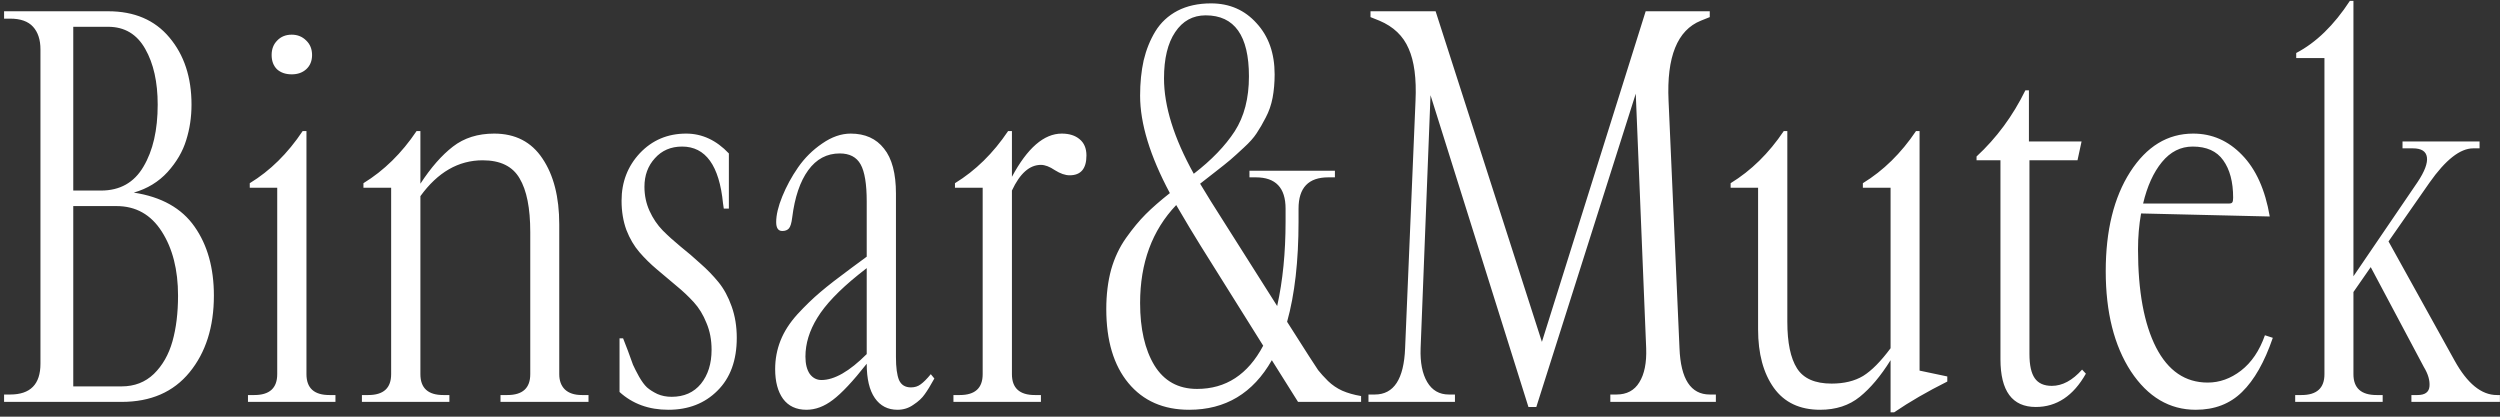 <svg width="144" height="24" viewBox="0 0 144 24" fill="none" xmlns="http://www.w3.org/2000/svg">
<rect x="0" y="0" width="144" height="24" fill="#333333" stroke="none"/>
<path d="M0.235 23.149V22.724H0.587C1.749 22.724 2.33 22.134 2.33 20.952V2.846C2.33 2.29 2.188 1.855 1.905 1.543C1.622 1.23 1.183 1.074 0.587 1.074H0.235V0.649H6.227C7.74 0.649 8.917 1.152 9.757 2.158C10.606 3.164 11.031 4.453 11.031 6.025C11.031 6.748 10.929 7.431 10.724 8.076C10.528 8.72 10.172 9.331 9.654 9.907C9.137 10.473 8.487 10.869 7.706 11.094C9.298 11.338 10.465 11.992 11.207 13.056C11.949 14.111 12.32 15.434 12.32 17.026C12.32 18.833 11.852 20.307 10.914 21.45C9.986 22.583 8.683 23.149 7.003 23.149H0.235ZM6.227 1.543H4.22V10.976H5.816C6.91 10.976 7.726 10.517 8.263 9.599C8.81 8.681 9.083 7.49 9.083 6.025C9.083 4.726 8.844 3.657 8.365 2.817C7.887 1.968 7.174 1.543 6.227 1.543ZM6.71 11.87H4.22V22.256H7.003C7.745 22.256 8.365 22.016 8.863 21.538C9.361 21.05 9.718 20.425 9.933 19.663C10.148 18.901 10.255 18.022 10.255 17.026C10.255 15.542 9.942 14.311 9.317 13.335C8.692 12.358 7.823 11.87 6.71 11.87ZM16.803 4.282C16.451 4.282 16.168 4.184 15.953 3.989C15.748 3.784 15.646 3.511 15.646 3.169C15.646 2.827 15.753 2.549 15.968 2.334C16.183 2.109 16.461 1.997 16.803 1.997C17.135 1.997 17.413 2.109 17.638 2.334C17.862 2.549 17.975 2.827 17.975 3.169C17.975 3.511 17.862 3.784 17.638 3.989C17.423 4.184 17.145 4.282 16.803 4.282ZM17.652 21.552C17.652 22.353 18.092 22.754 18.971 22.754H19.322V23.149H14.283V22.754H14.649C15.528 22.754 15.968 22.353 15.968 21.552V10.815H14.386V10.552C15.558 9.839 16.573 8.838 17.433 7.549H17.652V21.552ZM32.213 12.925V21.552C32.213 21.924 32.32 22.217 32.535 22.431C32.76 22.646 33.087 22.754 33.517 22.754H33.898V23.149H28.829V22.754H29.225C30.104 22.754 30.543 22.353 30.543 21.552V13.364C30.543 11.987 30.338 10.957 29.928 10.273C29.527 9.58 28.819 9.233 27.804 9.233C26.407 9.233 25.211 9.922 24.215 11.299V21.552C24.215 22.353 24.654 22.754 25.533 22.754H25.885V23.149H20.846V22.754H21.212C22.091 22.754 22.53 22.353 22.53 21.552V10.815H20.934V10.552C22.115 9.829 23.136 8.828 23.995 7.549H24.215V10.581C24.82 9.653 25.445 8.94 26.09 8.442C26.734 7.944 27.525 7.695 28.463 7.695C29.684 7.695 30.611 8.174 31.246 9.131C31.891 10.088 32.213 11.352 32.213 12.925ZM38.688 22.856C39.4 22.856 39.962 22.607 40.372 22.109C40.782 21.601 40.987 20.947 40.987 20.146C40.987 19.58 40.89 19.067 40.694 18.608C40.509 18.139 40.265 17.739 39.962 17.407C39.659 17.075 39.322 16.758 38.951 16.455C38.58 16.142 38.209 15.83 37.838 15.517C37.467 15.205 37.13 14.873 36.827 14.521C36.524 14.17 36.275 13.745 36.08 13.247C35.895 12.739 35.802 12.178 35.802 11.562C35.802 10.488 36.153 9.575 36.856 8.823C37.569 8.071 38.458 7.695 39.523 7.695C40.44 7.695 41.261 8.076 41.983 8.838V12.016H41.69L41.647 11.723C41.432 9.536 40.645 8.442 39.288 8.442C38.644 8.442 38.121 8.667 37.721 9.116C37.32 9.555 37.12 10.102 37.12 10.757C37.12 11.255 37.218 11.719 37.413 12.148C37.608 12.578 37.862 12.954 38.175 13.276C38.487 13.589 38.834 13.901 39.215 14.214C39.596 14.516 39.972 14.839 40.343 15.18C40.724 15.512 41.07 15.869 41.383 16.25C41.695 16.631 41.949 17.099 42.145 17.656C42.34 18.203 42.438 18.803 42.438 19.458C42.438 20.757 42.066 21.772 41.324 22.505C40.592 23.237 39.649 23.603 38.497 23.603C37.374 23.603 36.437 23.262 35.685 22.578V19.487H35.89L36.168 20.205C36.295 20.556 36.393 20.825 36.461 21.011C36.539 21.186 36.656 21.416 36.812 21.699C36.969 21.972 37.12 22.177 37.267 22.314C37.423 22.451 37.623 22.578 37.867 22.695C38.111 22.802 38.385 22.856 38.688 22.856ZM49.923 11.606C49.923 10.6 49.806 9.887 49.571 9.468C49.337 9.048 48.937 8.838 48.37 8.838C47.628 8.838 47.023 9.16 46.554 9.804C46.085 10.449 45.777 11.357 45.631 12.529C45.592 12.851 45.528 13.061 45.44 13.159C45.352 13.257 45.226 13.305 45.06 13.305C44.825 13.305 44.708 13.134 44.708 12.793C44.708 12.383 44.825 11.889 45.06 11.313C45.294 10.737 45.597 10.18 45.968 9.643C46.349 9.096 46.812 8.637 47.359 8.266C47.906 7.886 48.453 7.695 49 7.695C49.83 7.695 50.47 7.983 50.919 8.559C51.378 9.126 51.607 9.99 51.607 11.152V20.571C51.607 21.167 51.666 21.606 51.783 21.889C51.91 22.173 52.14 22.314 52.472 22.314C52.687 22.314 52.872 22.256 53.028 22.139C53.194 22.021 53.39 21.826 53.614 21.552L53.819 21.802C53.605 22.192 53.419 22.495 53.263 22.71C53.116 22.925 52.901 23.125 52.618 23.31C52.345 23.506 52.037 23.603 51.695 23.603C51.139 23.603 50.704 23.379 50.392 22.93C50.079 22.48 49.923 21.821 49.923 20.952C49.132 21.958 48.482 22.651 47.975 23.032C47.477 23.413 46.969 23.603 46.451 23.603C45.865 23.603 45.416 23.393 45.103 22.973C44.801 22.553 44.649 21.982 44.649 21.259C44.649 20.683 44.752 20.137 44.957 19.619C45.162 19.101 45.484 18.598 45.924 18.11C46.373 17.622 46.817 17.192 47.257 16.821C47.706 16.44 48.297 15.981 49.029 15.444L49.923 14.785V11.606ZM46.393 20.542C46.393 20.962 46.476 21.294 46.642 21.538C46.817 21.772 47.042 21.889 47.315 21.889C48.058 21.889 48.927 21.391 49.923 20.395V15.444L49.44 15.825C48.326 16.723 47.54 17.549 47.081 18.301C46.622 19.043 46.393 19.79 46.393 20.542ZM58.287 10.976V21.552C58.287 22.353 58.727 22.754 59.605 22.754H59.957V23.149H54.918V22.754H55.284C56.163 22.754 56.602 22.353 56.602 21.552V10.815H55.006V10.552C56.188 9.829 57.208 8.828 58.067 7.549H58.287V10.185C59.176 8.525 60.133 7.695 61.158 7.695C61.588 7.695 61.93 7.803 62.184 8.017C62.447 8.232 62.579 8.545 62.579 8.955C62.579 9.717 62.257 10.097 61.612 10.097C61.358 10.097 61.075 10 60.763 9.804C60.46 9.599 60.191 9.497 59.957 9.497C59.303 9.497 58.746 9.99 58.287 10.976ZM74.049 12.764V12.016C74.049 10.815 73.478 10.215 72.335 10.215H71.969V9.834H76.891V10.215H76.51C75.367 10.215 74.796 10.815 74.796 12.016V12.764C74.796 15.039 74.576 16.963 74.137 18.535L75.397 20.512C75.621 20.864 75.797 21.133 75.924 21.318C76.061 21.494 76.251 21.704 76.495 21.948C76.739 22.182 77.013 22.368 77.315 22.505C77.628 22.641 77.989 22.744 78.399 22.812V23.149H74.767L73.258 20.747C72.174 22.651 70.587 23.603 68.497 23.603C67.013 23.603 65.846 23.091 64.996 22.065C64.147 21.04 63.722 19.619 63.722 17.802C63.722 16.972 63.815 16.216 64 15.532C64.195 14.848 64.483 14.238 64.864 13.701C65.245 13.164 65.621 12.71 65.992 12.339C66.363 11.968 66.827 11.562 67.384 11.123C66.241 8.984 65.67 7.114 65.67 5.512C65.67 4.77 65.738 4.092 65.875 3.476C66.022 2.861 66.246 2.304 66.549 1.806C66.861 1.299 67.286 0.903 67.823 0.62C68.37 0.337 69.015 0.195 69.757 0.195C70.821 0.195 71.695 0.576 72.379 1.338C73.072 2.09 73.419 3.071 73.419 4.282C73.419 4.761 73.38 5.21 73.302 5.63C73.224 6.04 73.092 6.421 72.906 6.772C72.731 7.114 72.555 7.417 72.379 7.68C72.213 7.934 71.969 8.208 71.647 8.501C71.334 8.794 71.075 9.028 70.87 9.204C70.675 9.37 70.382 9.604 69.991 9.907C69.601 10.21 69.312 10.434 69.127 10.581C69.488 11.186 69.947 11.924 70.504 12.793L73.565 17.627C73.888 16.172 74.049 14.551 74.049 12.764ZM67.047 4.516C67.047 6.118 67.618 7.949 68.761 10.009C69.786 9.219 70.572 8.403 71.119 7.563C71.666 6.714 71.939 5.659 71.939 4.399C71.939 2.055 71.109 0.884 69.449 0.884C68.707 0.884 68.121 1.206 67.691 1.85C67.262 2.485 67.047 3.374 67.047 4.516ZM65.67 17.451C65.67 18.935 65.943 20.132 66.49 21.04C67.047 21.948 67.867 22.402 68.951 22.402C70.611 22.402 71.881 21.572 72.76 19.912L69.156 14.155C68.766 13.53 68.297 12.749 67.75 11.811C66.363 13.266 65.67 15.146 65.67 17.451ZM94.82 20.058L94.22 5.395L88.492 23.442H88.038L82.398 5.483L81.827 20.058C81.798 20.879 81.925 21.528 82.208 22.007C82.491 22.485 82.906 22.724 83.453 22.724H83.805V23.149H78.824V22.724H79.19C80.284 22.724 80.865 21.836 80.934 20.058L81.534 5.805C81.593 4.526 81.461 3.525 81.139 2.803C80.826 2.07 80.265 1.533 79.454 1.191L78.941 0.986V0.649H82.691L88.814 19.692L94.791 0.649H98.482V0.986L97.97 1.191C96.612 1.738 95.992 3.276 96.109 5.805L96.739 20.058C96.808 21.836 97.389 22.724 98.482 22.724H98.834V23.149H92.755V22.724H93.106C93.702 22.724 94.142 22.49 94.425 22.021C94.718 21.552 94.85 20.898 94.82 20.058ZM108.897 20.747C108.331 21.655 107.74 22.358 107.125 22.856C106.51 23.354 105.748 23.603 104.84 23.603C103.668 23.603 102.779 23.183 102.174 22.343C101.568 21.494 101.266 20.371 101.266 18.974V10.815H99.684V10.552C100.865 9.829 101.886 8.828 102.745 7.549H102.95V18.535C102.95 19.736 103.136 20.63 103.507 21.216C103.878 21.802 104.542 22.095 105.499 22.095C106.222 22.095 106.827 21.948 107.315 21.655C107.804 21.352 108.331 20.82 108.897 20.058V10.815H107.301V10.552C108.482 9.829 109.503 8.828 110.362 7.549H110.567V21.347L112.164 21.684V21.977C111.012 22.553 109.991 23.144 109.103 23.75H108.897V20.747ZM116.866 8.149H119.898L119.664 9.233H116.896V20.395C116.896 21.03 116.998 21.494 117.203 21.787C117.408 22.08 117.735 22.226 118.185 22.226C118.79 22.226 119.371 21.914 119.928 21.289L120.147 21.523C119.425 22.802 118.463 23.442 117.262 23.442C115.904 23.442 115.226 22.524 115.226 20.688V9.233H113.849V9.013C115.001 7.949 115.938 6.679 116.661 5.205H116.866V8.149ZM123.15 14.36C123.15 16.772 123.497 18.657 124.19 20.014C124.884 21.362 125.875 22.036 127.164 22.036C127.848 22.036 128.487 21.806 129.083 21.347C129.688 20.879 130.147 20.2 130.46 19.311L130.914 19.458C130.436 20.854 129.845 21.894 129.142 22.578C128.448 23.262 127.56 23.603 126.476 23.603C124.962 23.603 123.717 22.866 122.74 21.391C121.773 19.907 121.29 17.983 121.29 15.62C121.29 13.276 121.759 11.372 122.696 9.907C123.644 8.432 124.854 7.695 126.329 7.695C127.413 7.695 128.351 8.105 129.142 8.926C129.942 9.746 130.475 10.928 130.738 12.47L123.326 12.295C123.209 12.949 123.15 13.637 123.15 14.36ZM126.3 8.442C125.606 8.442 125.016 8.74 124.527 9.336C124.039 9.931 123.678 10.727 123.443 11.723H128.395C128.492 11.723 128.556 11.699 128.585 11.65C128.614 11.601 128.629 11.514 128.629 11.386C128.629 10.478 128.438 9.761 128.058 9.233C127.687 8.706 127.101 8.442 126.3 8.442ZM135.558 21.552C135.558 22.353 136.002 22.754 136.891 22.754H137.242V23.149H132.203V22.754H132.569C133.448 22.754 133.888 22.353 133.888 21.552V3.345H132.262V3.052C133.404 2.456 134.435 1.455 135.353 0.049H135.558V15.913L139.249 10.493C139.659 9.878 139.84 9.399 139.791 9.057C139.742 8.716 139.474 8.545 138.985 8.545H138.385V8.149H142.823V8.545H142.457C141.705 8.545 140.865 9.204 139.938 10.522L137.579 13.906L141.388 20.776C142.12 22.095 142.931 22.754 143.819 22.754H143.995V23.149H138.897V22.754H139.249C139.679 22.754 139.908 22.588 139.938 22.256C139.967 21.914 139.859 21.543 139.615 21.142L136.554 15.386L135.558 16.821V21.552Z" fill="white"/>
</svg>
